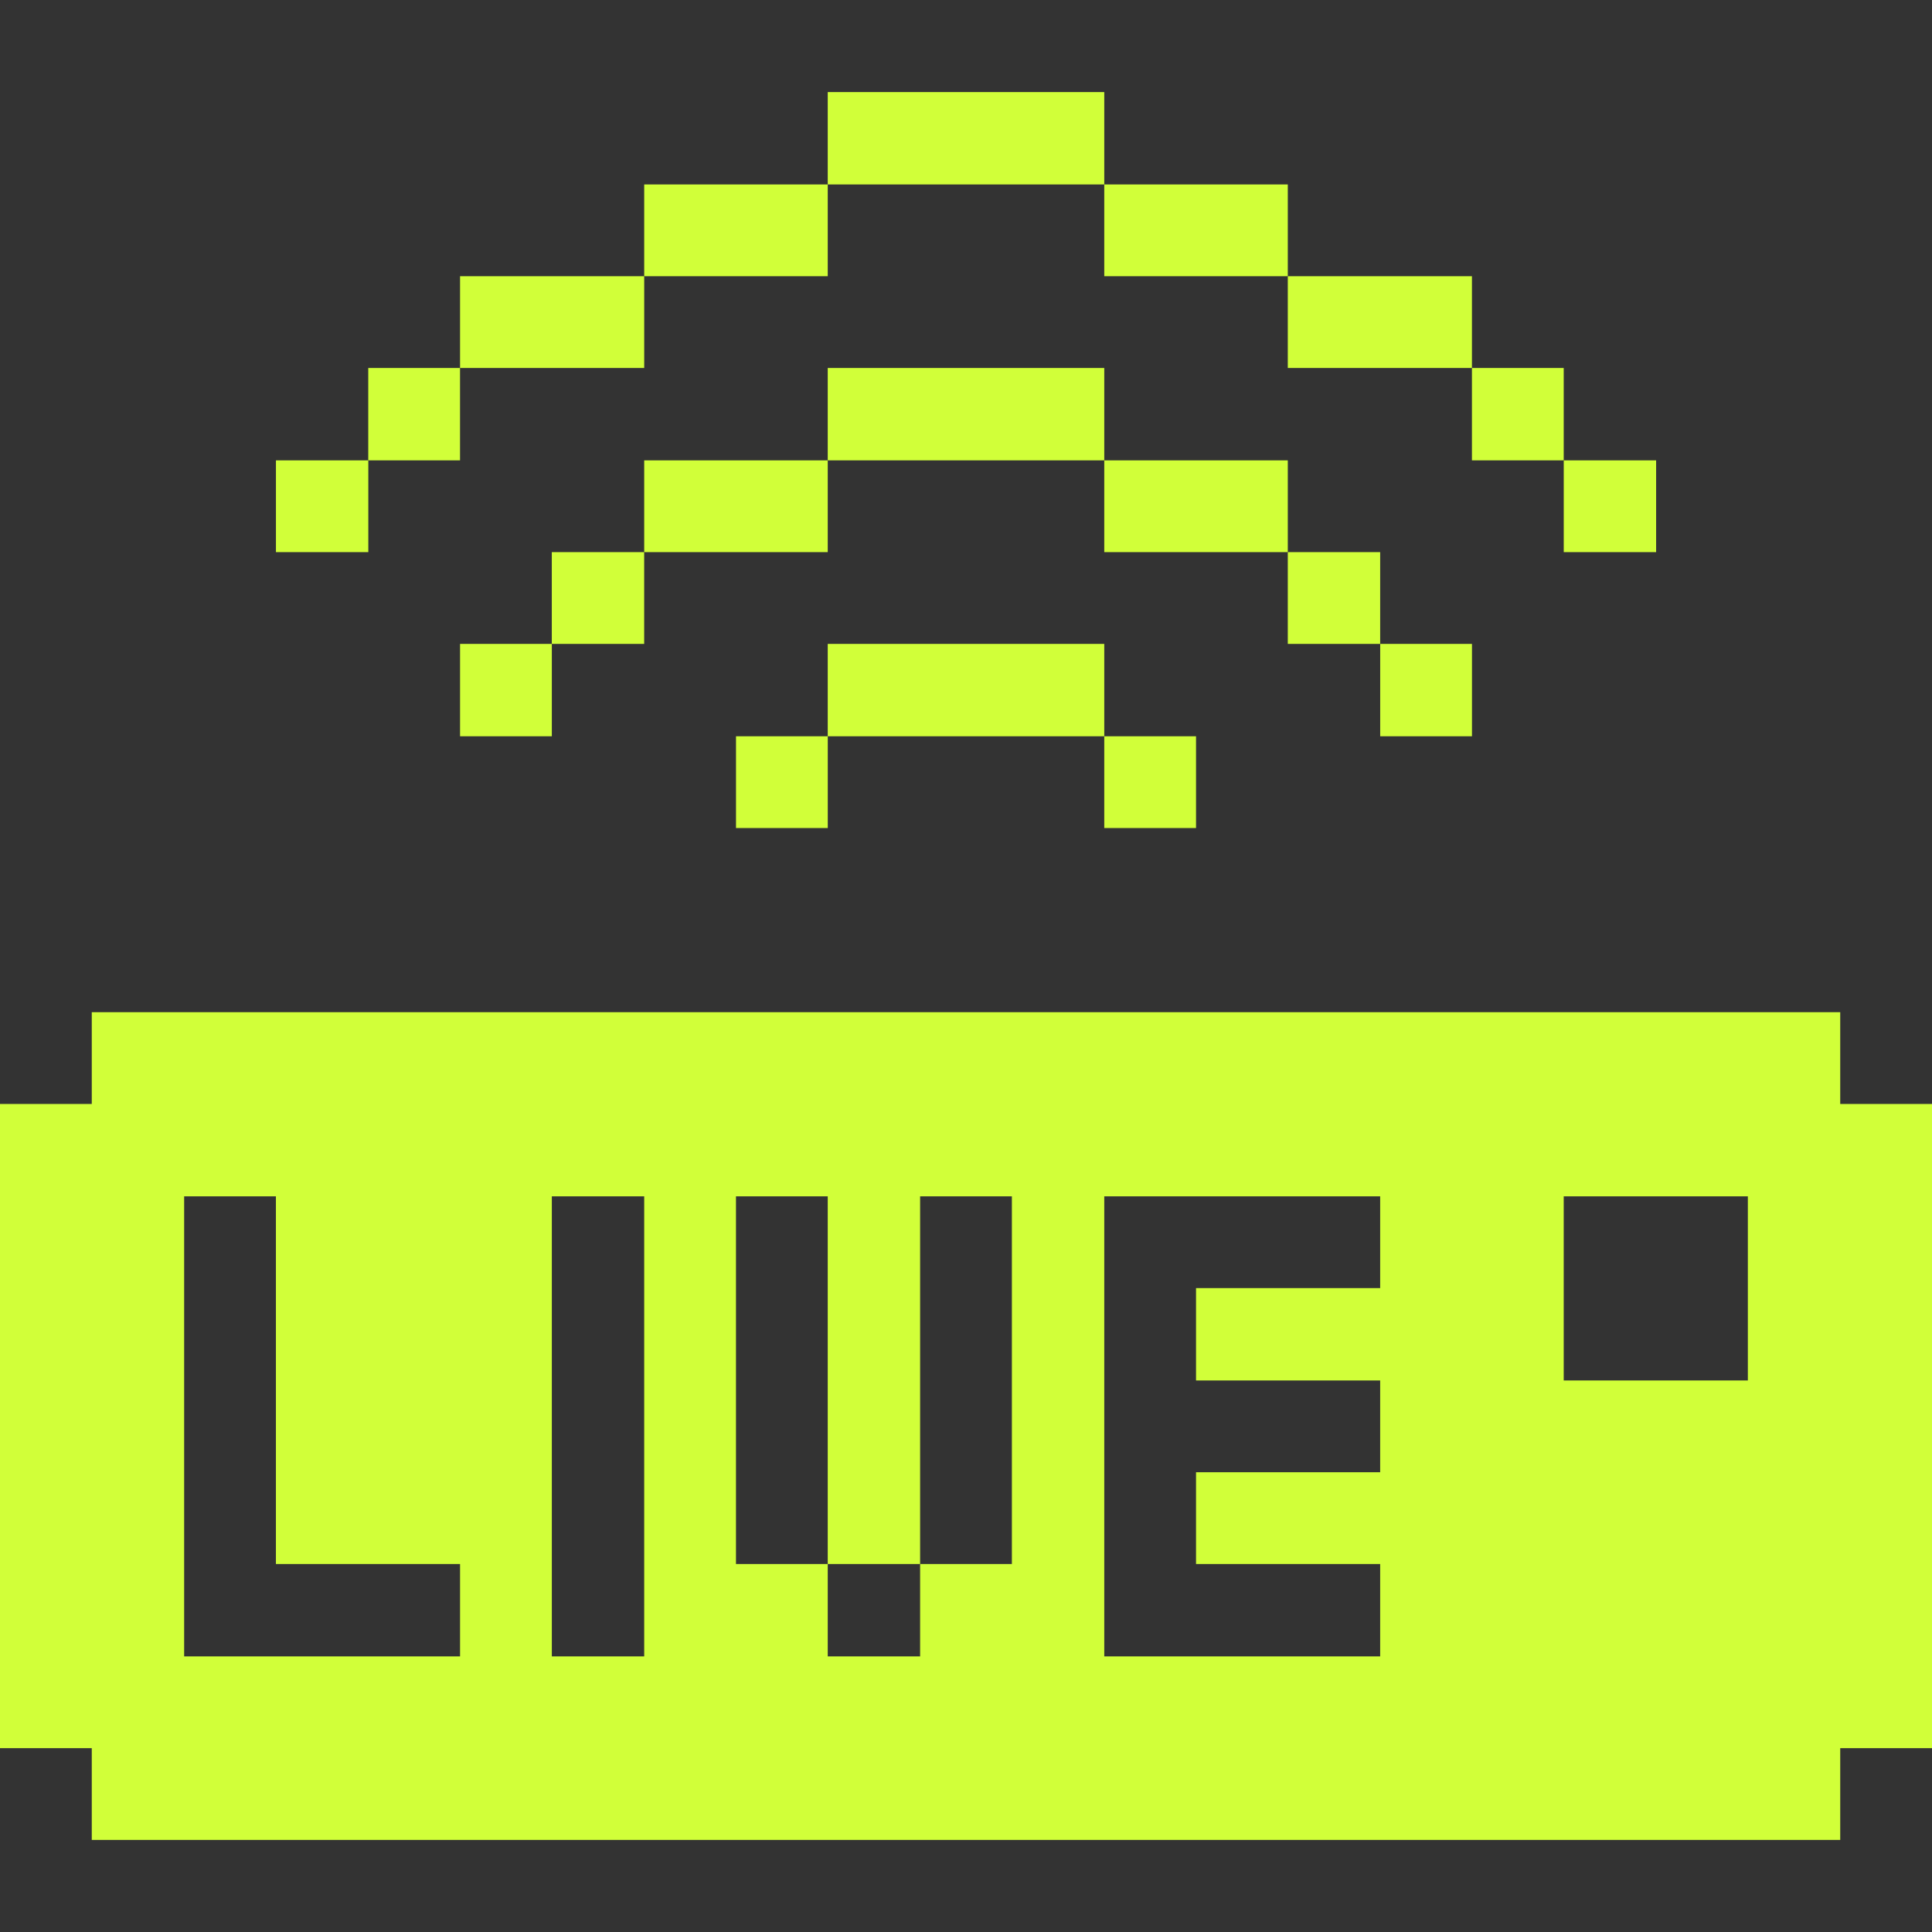 <svg width="64" height="64" viewBox="0 0 64 64" fill="none" xmlns="http://www.w3.org/2000/svg">
<rect x="0" y="0" width="64" height="64" fill="#333333" stroke="none"/>
<path d="M3.04 60.95H60.96V57.91H64V36.57H60.96V33.53H3.04V36.57H0V57.91H3.04V60.95ZM51.8 39.63H57.9V45.73H51.8V39.63ZM36.58 39.63H45.72V42.67H39.62V45.73H45.72V48.77H39.62V51.81H45.72V54.87H36.58V39.63ZM24.38 39.63H27.42V51.81H30.48V39.63H33.52V51.81H30.48V54.87H27.42V51.81H24.38V39.63ZM18.28 39.63H21.34V54.87H18.28V39.63ZM6.1 39.63H9.14V51.81H15.24V54.87H6.1V39.63Z" fill="#D1FF39"/>
<path d="M54.861 15.25H51.801V18.29H54.861V15.25Z" fill="#D1FF39"/>
<path d="M51.8 12.19H48.76V15.25H51.8V12.19Z" fill="#D1FF39"/>
<path d="M48.761 21.33H45.721V24.39H48.761V21.33Z" fill="#D1FF39"/>
<path d="M45.72 18.29H42.66V21.33H45.72V18.29Z" fill="#D1FF39"/>
<path d="M48.76 9.15H42.66V12.19H48.76V9.15Z" fill="#D1FF39"/>
<path d="M42.66 15.25H36.58V18.29H42.66V15.25Z" fill="#D1FF39"/>
<path d="M39.62 24.39H36.58V27.43H39.62V24.39Z" fill="#D1FF39"/>
<path d="M42.66 6.11H36.58V9.15H42.66V6.11Z" fill="#D1FF39"/>
<path d="M36.58 21.33H27.42V24.39H36.58V21.33Z" fill="#D1FF39"/>
<path d="M36.58 12.19H27.42V15.25H36.58V12.19Z" fill="#D1FF39"/>
<path d="M36.58 3.05H27.42V6.11H36.58V3.05Z" fill="#D1FF39"/>
<path d="M27.421 24.39H24.381V27.43H27.421V24.39Z" fill="#D1FF39"/>
<path d="M27.42 6.11H21.34V9.15H27.42V6.11Z" fill="#D1FF39"/>
<path d="M27.42 15.25H21.34V18.29H27.42V15.25Z" fill="#D1FF39"/>
<path d="M21.339 18.29H18.279V21.33H21.339V18.29Z" fill="#D1FF39"/>
<path d="M21.34 9.15H15.24V12.19H21.34V9.15Z" fill="#D1FF39"/>
<path d="M18.28 21.33H15.24V24.39H18.28V21.33Z" fill="#D1FF39"/>
<path d="M15.239 12.19H12.199V15.25H15.239V12.19Z" fill="#D1FF39"/>
<path d="M12.201 15.25H9.141V18.29H12.201V15.25Z" fill="#D1FF39"/>
</svg>
